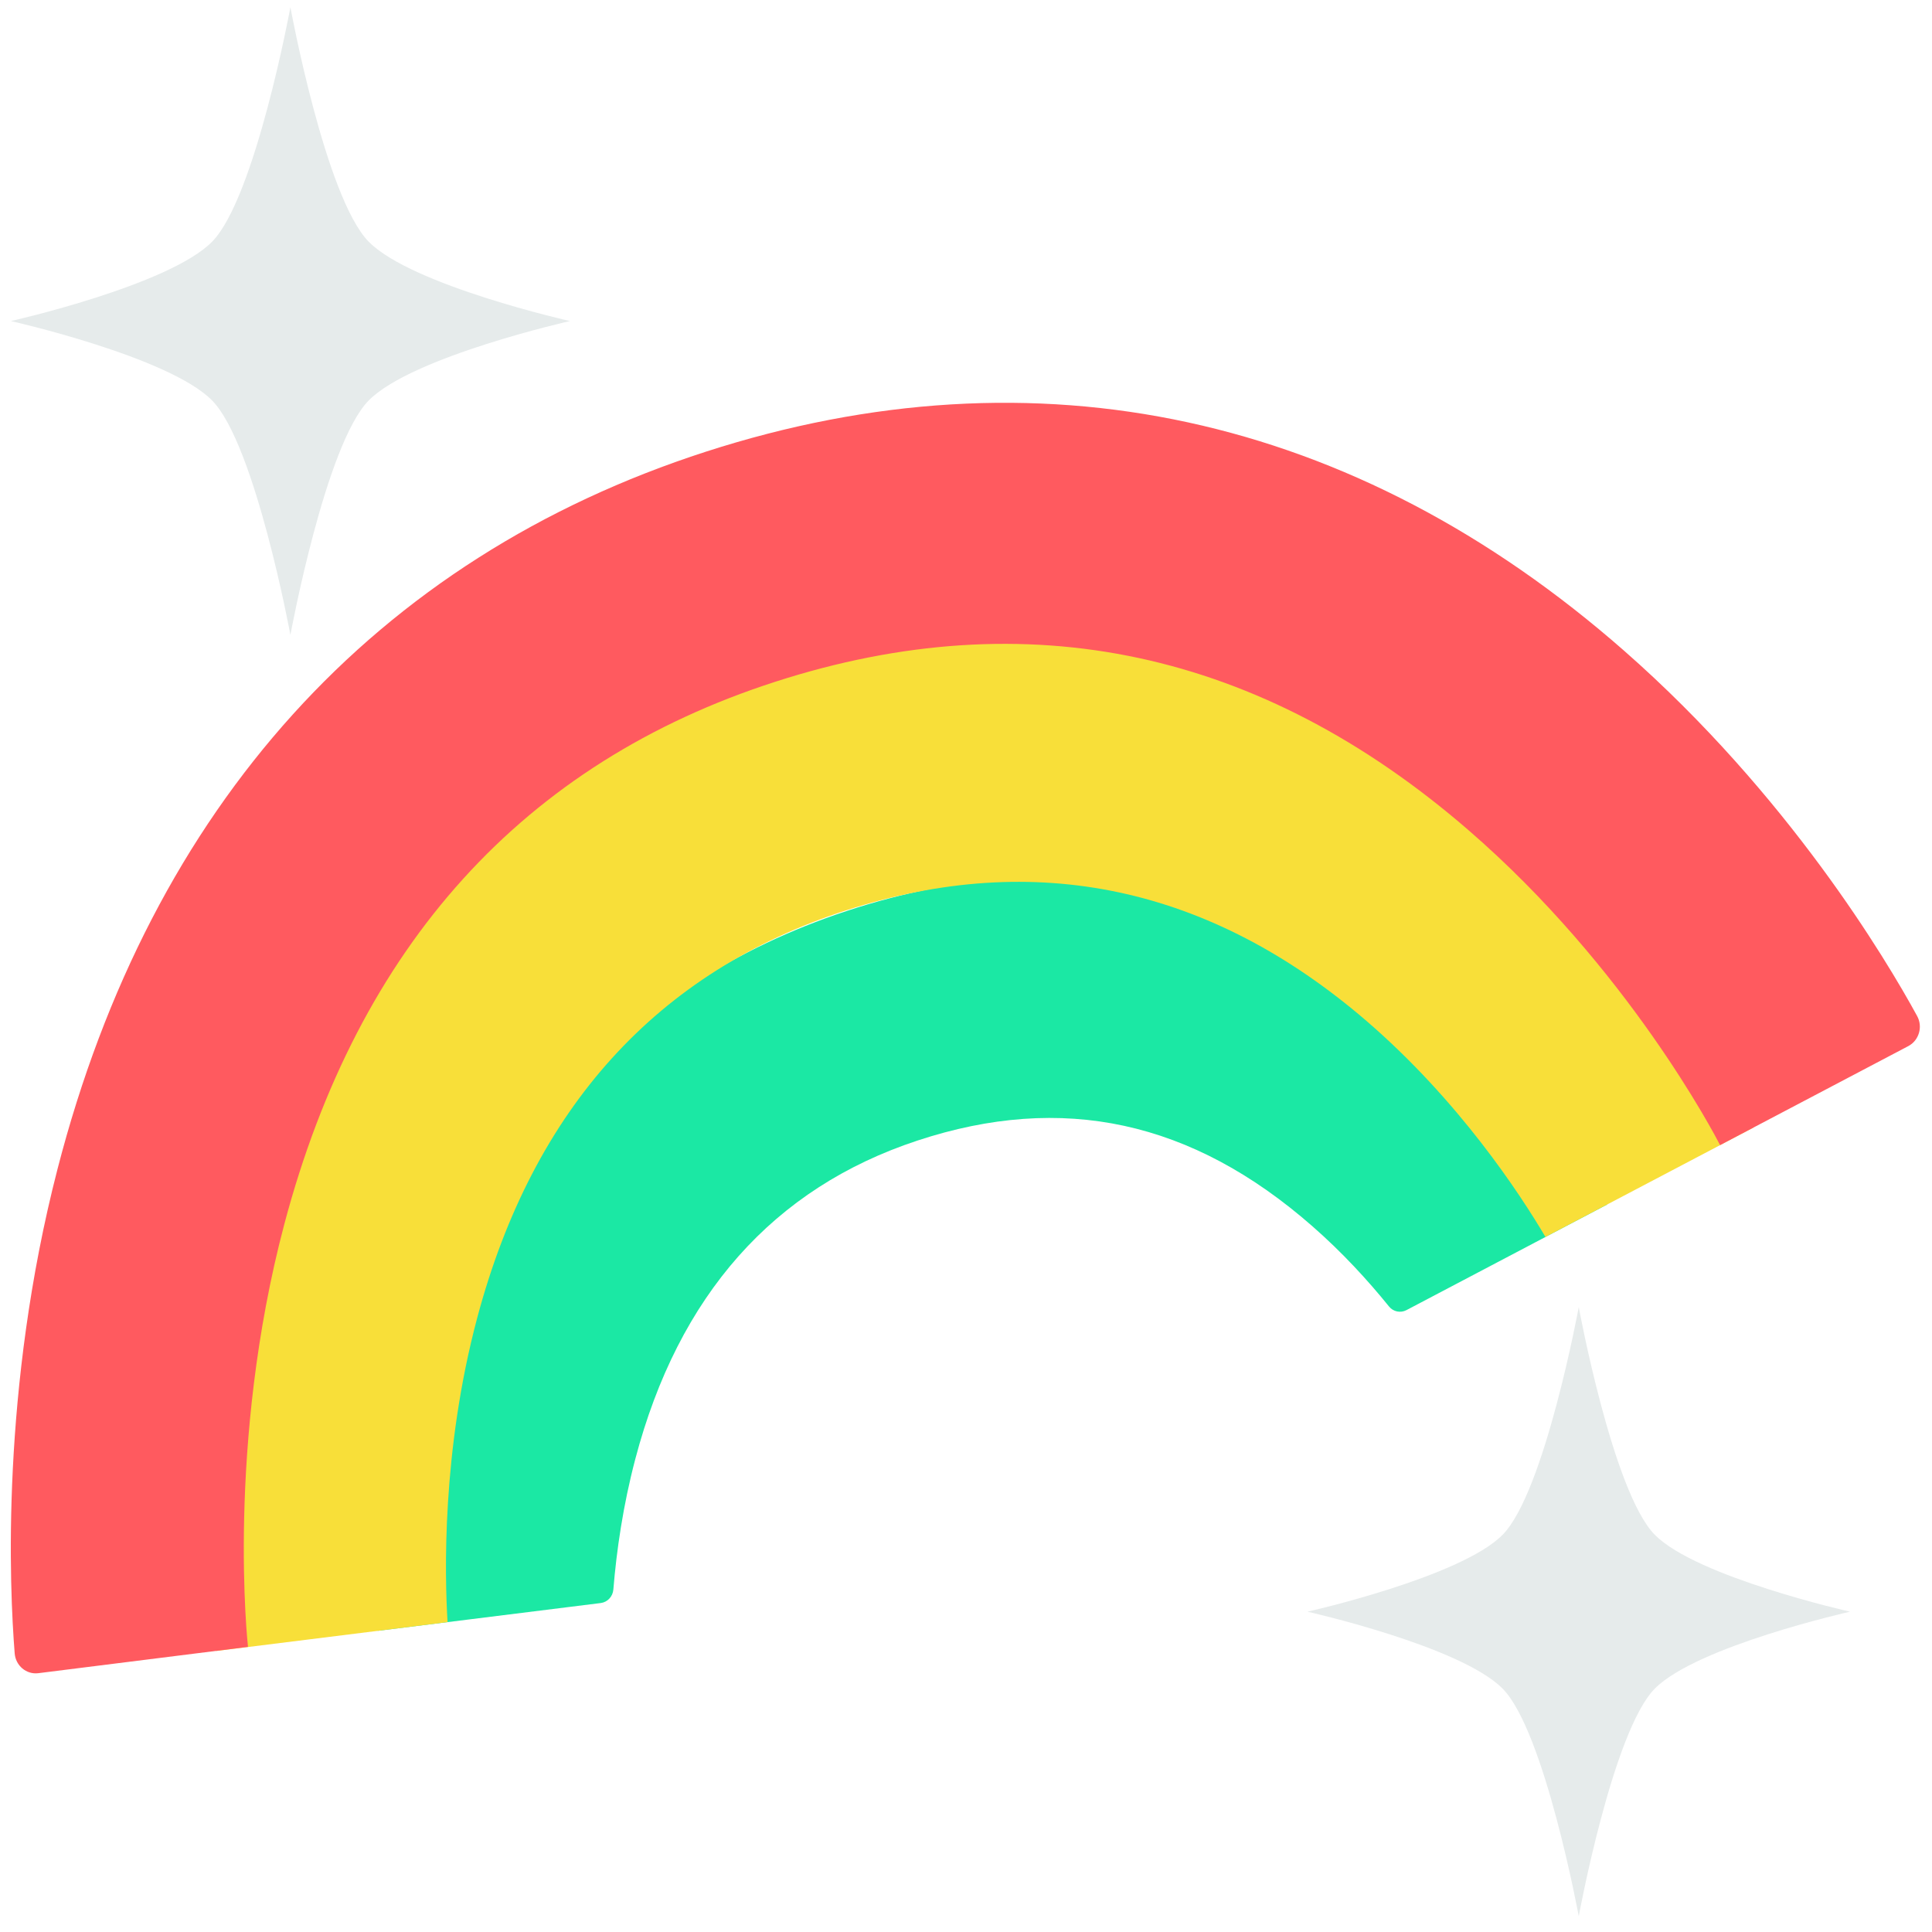<svg xmlns="http://www.w3.org/2000/svg" xmlns:xlink="http://www.w3.org/1999/xlink" width="150" viewBox="0 0 112.5 112.5" height="150" preserveAspectRatio="xMidYMid meet"><defs><clipPath id="6f9ac40ade"><path d="M 76 76 L 108 76 L 108 111.676 L 76 111.676 Z M 76 76 " clip-rule="nonzero"></path></clipPath><clipPath id="24038d7b40"><path d="M 0 0.422 L 34 0.422 L 34 37 L 0 37 Z M 0 0.422 " clip-rule="nonzero"></path></clipPath></defs><g clip-path="url(#6f9ac40ade)"><path fill="#e6ebeb" d="M 96.359 89.371 C 98.809 91.844 107.727 93.848 107.727 93.848 C 107.727 93.848 98.809 95.852 96.359 98.328 C 93.914 100.801 91.93 111.582 91.93 111.582 C 91.93 111.582 89.945 100.801 87.496 98.328 C 85.051 95.852 76.133 93.848 76.133 93.848 C 76.133 93.848 85.051 91.844 87.496 89.371 C 89.945 86.895 91.93 76.113 91.93 76.113 C 91.93 76.113 93.914 86.895 96.359 89.371 Z M 96.359 89.371 " fill-opacity="1" fill-rule="nonzero"></path></g><g clip-path="url(#24038d7b40)"><path fill="#e6ebeb" d="M 21.477 14.082 C 24 16.629 33.188 18.695 33.188 18.695 C 33.188 18.695 24 20.762 21.477 23.312 C 18.953 25.859 16.91 36.973 16.91 36.973 C 16.91 36.973 14.863 25.859 12.344 23.312 C 9.82 20.762 0.633 18.695 0.633 18.695 C 0.633 18.695 9.82 16.629 12.344 14.082 C 14.863 11.531 16.91 0.422 16.91 0.422 C 16.91 0.422 18.953 11.531 21.477 14.082 Z M 21.477 14.082 " fill-opacity="1" fill-rule="nonzero"></path></g><path fill="#1be8a4" d="M 34.984 93.344 C 35.375 93.293 35.68 92.969 35.715 92.562 C 35.902 90.281 36.281 87.66 36.992 84.965 C 39.504 75.422 45.035 69.18 53.426 66.414 C 61.883 63.625 69.406 65.258 76.418 71.402 C 78.156 72.922 79.645 74.547 80.883 76.078 C 81.129 76.383 81.551 76.469 81.895 76.289 L 93.59 70.137 C 91.656 67.391 88.988 64.102 85.586 61.051 C 74.934 51.504 62.391 48.734 49.312 53.043 C 36.273 57.34 27.445 67.277 23.777 81.785 C 22.527 86.719 22.105 91.383 22.008 94.961 Z M 34.984 93.344 " fill-opacity="1" fill-rule="nonzero"></path><path fill="#f8df39" d="M 26.062 94.457 C 25.895 91.746 25.715 84.5 27.793 76.719 C 31.047 64.535 38.277 56.555 49.285 53.004 C 60.289 49.453 70.477 51.625 79.57 59.449 C 84.953 64.09 88.492 69.488 89.992 72.027 L 102.109 65.656 C 100.398 62.617 95.891 55.375 88.645 49.016 C 75.887 37.82 60.883 34.566 45.25 39.609 C 29.613 44.652 19.012 56.367 14.594 73.484 C 11.945 83.734 12.34 92.992 12.582 96.137 Z M 26.062 94.457 " fill-opacity="1" fill-rule="nonzero"></path><path fill="#ff5a5f" d="M 14.441 95.898 C 14.426 95.781 13.156 84.117 16.555 71.285 C 20.859 55.059 30.48 44.426 45.156 39.695 C 59.824 34.961 73.398 37.863 85.496 48.328 C 94.781 56.359 99.848 66.074 100.16 66.68 L 111.121 60.914 C 111.742 60.586 111.98 59.789 111.633 59.16 C 109.836 55.867 104.129 46.281 94.578 37.898 C 78.855 24.098 60.371 20.086 41.117 26.297 C 21.863 32.512 8.801 46.953 3.352 68.062 C 0.035 80.902 0.551 92.457 0.855 96.273 C 0.91 96.992 1.535 97.516 2.227 97.43 Z M 14.441 95.898 " fill-opacity="1" fill-rule="nonzero"></path></svg>